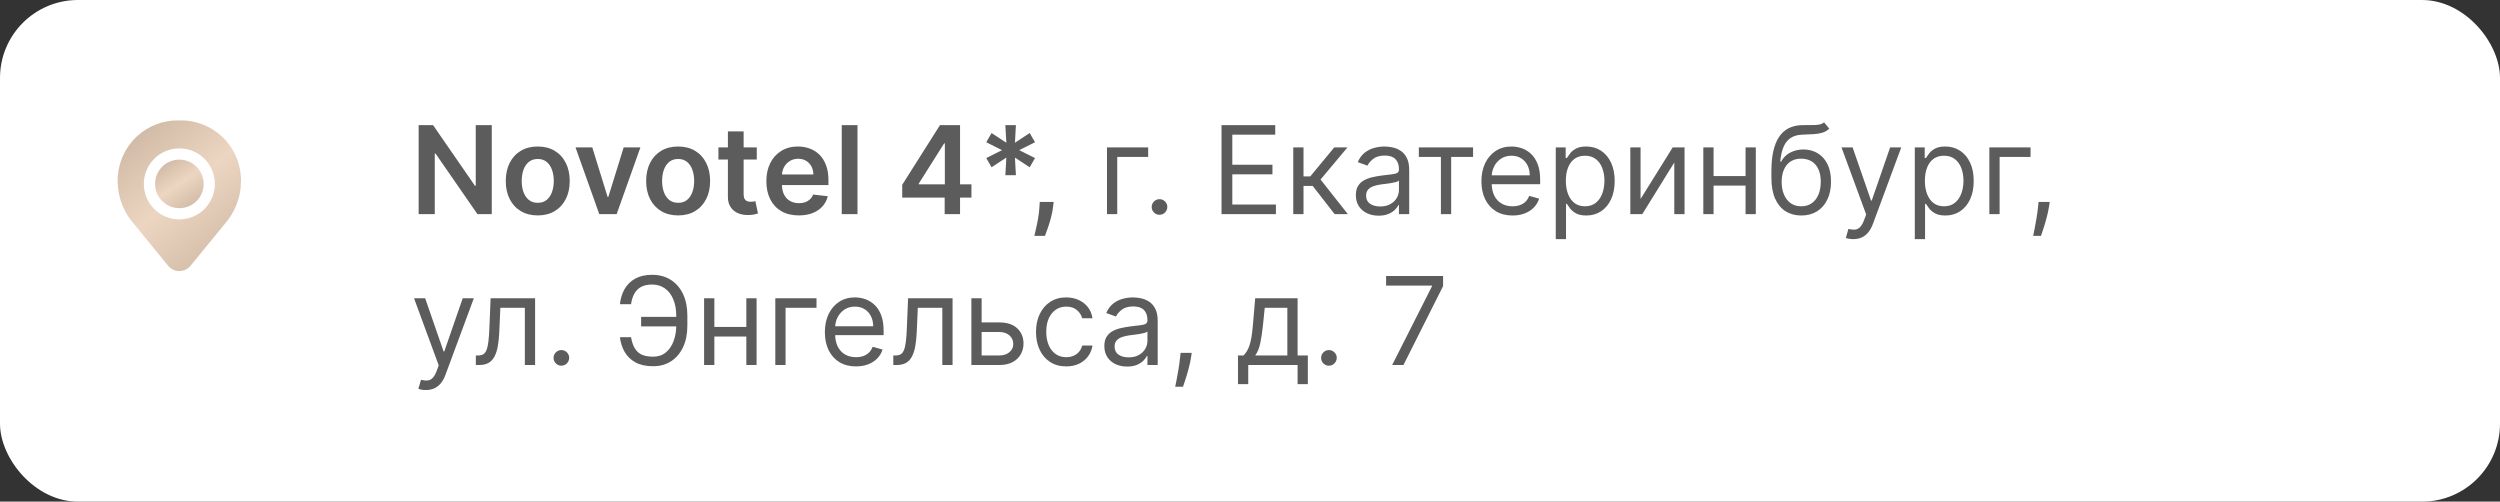 <?xml version="1.0" encoding="UTF-8"?> <svg xmlns="http://www.w3.org/2000/svg" width="1226" height="246" viewBox="0 0 1226 246" fill="none"><rect x="0" y="0" width="1226" height="246" fill="#333333" stroke="none"/><rect width="1226" height="246" rx="38.239" fill="white"></rect><path d="M241.163 61.364V105H234.132L213.571 75.277H213.209V105H205.304V61.364H212.378L232.918 91.108H233.301V61.364H241.163ZM263.711 105.639C260.515 105.639 257.745 104.936 255.402 103.53C253.058 102.124 251.24 100.156 249.947 97.628C248.669 95.099 248.029 92.145 248.029 88.764C248.029 85.383 248.669 82.422 249.947 79.879C251.24 77.337 253.058 75.362 255.402 73.956C257.745 72.55 260.515 71.847 263.711 71.847C266.907 71.847 269.677 72.55 272.021 73.956C274.365 75.362 276.176 77.337 277.454 79.879C278.747 82.422 279.393 85.383 279.393 88.764C279.393 92.145 278.747 95.099 277.454 97.628C276.176 100.156 274.365 102.124 272.021 103.53C269.677 104.936 266.907 105.639 263.711 105.639ZM263.754 99.46C265.487 99.46 266.936 98.984 268.1 98.033C269.265 97.067 270.132 95.774 270.7 94.155C271.282 92.535 271.574 90.731 271.574 88.743C271.574 86.74 271.282 84.929 270.7 83.31C270.132 81.676 269.265 80.376 268.1 79.41C266.936 78.445 265.487 77.962 263.754 77.962C261.978 77.962 260.501 78.445 259.322 79.41C258.157 80.376 257.284 81.676 256.701 83.31C256.133 84.929 255.849 86.74 255.849 88.743C255.849 90.731 256.133 92.535 256.701 94.155C257.284 95.774 258.157 97.067 259.322 98.033C260.501 98.984 261.978 99.46 263.754 99.46ZM314.059 72.273L302.404 105H293.882L282.227 72.273H290.451L297.973 96.584H298.314L305.856 72.273H314.059ZM332.559 105.639C329.363 105.639 326.593 104.936 324.249 103.53C321.906 102.124 320.087 100.156 318.795 97.628C317.516 95.099 316.877 92.145 316.877 88.764C316.877 85.383 317.516 82.422 318.795 79.879C320.087 77.337 321.906 75.362 324.249 73.956C326.593 72.55 329.363 71.847 332.559 71.847C335.755 71.847 338.525 72.55 340.869 73.956C343.212 75.362 345.023 77.337 346.302 79.879C347.594 82.422 348.241 85.383 348.241 88.764C348.241 92.145 347.594 95.099 346.302 97.628C345.023 100.156 343.212 102.124 340.869 103.53C338.525 104.936 335.755 105.639 332.559 105.639ZM332.602 99.46C334.335 99.46 335.783 98.984 336.948 98.033C338.113 97.067 338.979 95.774 339.548 94.155C340.13 92.535 340.421 90.731 340.421 88.743C340.421 86.74 340.13 84.929 339.548 83.31C338.979 81.676 338.113 80.376 336.948 79.41C335.783 78.445 334.335 77.962 332.602 77.962C330.826 77.962 329.349 78.445 328.17 79.41C327.005 80.376 326.131 81.676 325.549 83.31C324.981 84.929 324.697 86.74 324.697 88.743C324.697 90.731 324.981 92.535 325.549 94.155C326.131 95.774 327.005 97.067 328.17 98.033C329.349 98.984 330.826 99.46 332.602 99.46ZM371.13 72.273V78.239H352.316V72.273H371.13ZM356.961 64.432H364.674V95.156C364.674 96.193 364.83 96.989 365.142 97.543C365.469 98.082 365.895 98.452 366.421 98.651C366.946 98.849 367.529 98.949 368.168 98.949C368.651 98.949 369.091 98.913 369.489 98.842C369.901 98.771 370.213 98.707 370.426 98.651L371.726 104.68C371.314 104.822 370.725 104.979 369.958 105.149C369.205 105.32 368.282 105.419 367.188 105.447C365.256 105.504 363.516 105.213 361.968 104.574C360.419 103.92 359.191 102.912 358.282 101.548C357.387 100.185 356.946 98.48 356.961 96.435V64.432ZM391.717 105.639C388.436 105.639 385.602 104.957 383.216 103.594C380.844 102.216 379.018 100.27 377.74 97.756C376.462 95.227 375.822 92.251 375.822 88.828C375.822 85.462 376.462 82.507 377.74 79.965C379.033 77.408 380.837 75.419 383.152 73.999C385.467 72.564 388.188 71.847 391.312 71.847C393.33 71.847 395.233 72.173 397.023 72.827C398.827 73.466 400.418 74.46 401.795 75.81C403.188 77.159 404.281 78.878 405.077 80.966C405.872 83.04 406.27 85.511 406.27 88.381V90.746H379.445V85.547H398.876C398.862 84.07 398.543 82.756 397.918 81.605C397.293 80.44 396.419 79.524 395.297 78.856C394.189 78.189 392.896 77.855 391.419 77.855C389.842 77.855 388.457 78.239 387.264 79.006C386.071 79.758 385.141 80.753 384.473 81.989C383.82 83.21 383.486 84.553 383.472 86.016V90.554C383.472 92.457 383.82 94.091 384.516 95.454C385.212 96.804 386.185 97.841 387.435 98.565C388.685 99.276 390.148 99.631 391.824 99.631C392.946 99.631 393.962 99.474 394.871 99.162C395.78 98.835 396.568 98.359 397.236 97.734C397.903 97.109 398.408 96.335 398.749 95.412L405.95 96.222C405.496 98.125 404.629 99.787 403.351 101.207C402.087 102.614 400.467 103.707 398.493 104.489C396.518 105.256 394.26 105.639 391.717 105.639ZM420.508 61.364V105H412.795V61.364H420.508ZM442.449 96.903V90.618L460.964 61.364H466.206V70.312H463.01L450.545 90.064V90.405H476.391V96.903H442.449ZM463.266 105V94.986L463.351 92.173V61.364H470.808V105H463.266ZM493.021 85.909L493.511 77.28L486.266 82.031L483.667 77.514L491.401 73.636L483.667 69.758L486.266 65.242L493.511 69.993L493.021 61.364H498.198L497.729 69.993L504.974 65.242L507.573 69.758L499.817 73.636L507.573 77.514L504.974 82.031L497.729 77.28L498.198 85.909H493.021ZM516.714 99.034L516.437 101.378C516.238 103.168 515.883 104.986 515.371 106.832C514.874 108.693 514.349 110.405 513.795 111.967C513.241 113.53 512.793 114.759 512.452 115.653H507.254C507.452 114.787 507.722 113.608 508.063 112.116C508.418 110.625 508.759 108.949 509.086 107.088C509.413 105.227 509.633 103.338 509.746 101.42L509.896 99.034H516.714ZM563.067 72.273V76.96H547.896V105H542.868V72.273H563.067ZM568.623 105.341C567.571 105.341 566.669 104.964 565.917 104.212C565.164 103.459 564.787 102.557 564.787 101.506C564.787 100.455 565.164 99.553 565.917 98.8C566.669 98.047 567.571 97.671 568.623 97.671C569.674 97.671 570.576 98.047 571.328 98.8C572.081 99.553 572.458 100.455 572.458 101.506C572.458 102.202 572.28 102.841 571.925 103.423C571.584 104.006 571.123 104.474 570.54 104.83C569.972 105.17 569.333 105.341 568.623 105.341ZM599.038 105V61.364H625.373V66.051H604.322V80.796H624.01V85.483H604.322V100.312H625.714V105H599.038ZM634.216 105V72.273H639.244V86.506H642.568L654.329 72.273H660.806L647.596 88.04L660.977 105H654.5L643.761 91.193H639.244V105H634.216ZM676.073 105.767C673.999 105.767 672.117 105.376 670.426 104.595C668.736 103.8 667.394 102.656 666.4 101.165C665.405 99.659 664.908 97.841 664.908 95.71C664.908 93.835 665.277 92.315 666.016 91.151C666.755 89.972 667.742 89.048 668.978 88.381C670.213 87.713 671.577 87.216 673.069 86.889C674.574 86.548 676.087 86.278 677.607 86.079C679.596 85.824 681.208 85.632 682.444 85.504C683.694 85.362 684.603 85.128 685.171 84.801C685.753 84.474 686.044 83.906 686.044 83.097V82.926C686.044 80.824 685.469 79.19 684.319 78.026C683.182 76.861 681.456 76.278 679.141 76.278C676.74 76.278 674.858 76.804 673.495 77.855C672.131 78.906 671.172 80.028 670.618 81.222L665.846 79.517C666.698 77.528 667.834 75.98 669.255 74.872C670.689 73.75 672.252 72.969 673.942 72.528C675.647 72.074 677.323 71.847 678.971 71.847C680.022 71.847 681.229 71.974 682.593 72.23C683.971 72.472 685.299 72.976 686.577 73.743C687.87 74.51 688.942 75.668 689.794 77.216C690.647 78.764 691.073 80.838 691.073 83.438V105H686.044V100.568H685.789C685.448 101.278 684.88 102.038 684.084 102.848C683.289 103.658 682.23 104.347 680.909 104.915C679.588 105.483 677.976 105.767 676.073 105.767ZM676.84 101.25C678.828 101.25 680.505 100.859 681.868 100.078C683.246 99.297 684.283 98.288 684.979 97.053C685.689 95.817 686.044 94.517 686.044 93.153V88.551C685.831 88.807 685.363 89.041 684.638 89.254C683.928 89.453 683.104 89.631 682.167 89.787C681.243 89.929 680.341 90.057 679.461 90.171C678.594 90.27 677.891 90.355 677.351 90.426C676.044 90.597 674.823 90.874 673.686 91.257C672.564 91.626 671.655 92.188 670.959 92.94C670.277 93.679 669.936 94.688 669.936 95.966C669.936 97.713 670.583 99.034 671.875 99.929C673.182 100.81 674.837 101.25 676.84 101.25ZM695.798 76.96V72.273H722.388V76.96H711.65V105H706.621V76.96H695.798ZM741.746 105.682C738.592 105.682 735.872 104.986 733.585 103.594C731.312 102.188 729.558 100.227 728.322 97.713C727.101 95.185 726.49 92.244 726.49 88.892C726.49 85.54 727.101 82.585 728.322 80.028C729.558 77.457 731.277 75.454 733.479 74.02C735.695 72.571 738.28 71.847 741.234 71.847C742.939 71.847 744.622 72.131 746.284 72.699C747.946 73.267 749.459 74.19 750.822 75.469C752.186 76.733 753.273 78.409 754.082 80.497C754.892 82.585 755.297 85.156 755.297 88.21V90.341H730.07V85.994H750.183C750.183 84.148 749.814 82.5 749.075 81.051C748.351 79.602 747.314 78.459 745.964 77.621C744.629 76.783 743.053 76.364 741.234 76.364C739.232 76.364 737.499 76.861 736.036 77.855C734.587 78.835 733.472 80.114 732.69 81.69C731.909 83.267 731.518 84.957 731.518 86.761V89.659C731.518 92.131 731.945 94.226 732.797 95.945C733.663 97.649 734.864 98.949 736.398 99.844C737.932 100.724 739.714 101.165 741.746 101.165C743.067 101.165 744.26 100.98 745.325 100.611C746.405 100.227 747.335 99.659 748.116 98.906C748.898 98.139 749.501 97.188 749.928 96.051L754.786 97.415C754.274 99.062 753.415 100.511 752.207 101.761C751 102.997 749.509 103.963 747.733 104.659C745.957 105.341 743.962 105.682 741.746 105.682ZM762.946 117.273V72.273H767.804V77.472H768.401C768.77 76.903 769.281 76.179 769.935 75.298C770.602 74.403 771.554 73.608 772.79 72.912C774.04 72.202 775.73 71.847 777.861 71.847C780.616 71.847 783.045 72.535 785.148 73.913C787.25 75.291 788.891 77.244 790.07 79.773C791.249 82.301 791.838 85.284 791.838 88.722C791.838 92.188 791.249 95.192 790.07 97.734C788.891 100.263 787.257 102.223 785.169 103.615C783.081 104.993 780.673 105.682 777.946 105.682C775.844 105.682 774.161 105.334 772.896 104.638C771.632 103.928 770.659 103.125 769.977 102.23C769.295 101.321 768.77 100.568 768.401 99.972H767.974V117.273H762.946ZM767.889 88.636C767.889 91.108 768.251 93.288 768.976 95.178C769.7 97.053 770.759 98.523 772.151 99.588C773.543 100.639 775.247 101.165 777.264 101.165C779.366 101.165 781.121 100.611 782.527 99.503C783.947 98.381 785.013 96.875 785.723 94.986C786.447 93.082 786.81 90.966 786.81 88.636C786.81 86.335 786.455 84.261 785.744 82.415C785.048 80.554 783.99 79.084 782.57 78.004C781.163 76.91 779.395 76.364 777.264 76.364C775.219 76.364 773.5 76.882 772.108 77.919C770.716 78.942 769.665 80.376 768.955 82.223C768.244 84.055 767.889 86.193 767.889 88.636ZM804.537 97.585L820.304 72.273H826.099V105H821.071V79.688L805.389 105H799.509V72.273H804.537V97.585ZM857.213 86.335V91.023H839.145V86.335H857.213ZM840.338 72.273V105H835.309V72.273H840.338ZM861.048 72.273V105H856.02V72.273H861.048ZM894.521 60L897.078 63.068C896.083 64.034 894.933 64.709 893.626 65.092C892.319 65.476 890.842 65.71 889.194 65.796C887.547 65.881 885.714 65.966 883.697 66.051C881.424 66.136 879.542 66.69 878.051 67.713C876.559 68.736 875.409 70.213 874.599 72.145C873.789 74.077 873.271 76.449 873.044 79.261H873.47C874.578 77.216 876.112 75.71 878.072 74.744C880.032 73.778 882.135 73.296 884.379 73.296C886.936 73.296 889.237 73.892 891.282 75.085C893.328 76.278 894.947 78.047 896.14 80.391C897.333 82.734 897.93 85.625 897.93 89.062C897.93 92.486 897.319 95.44 896.098 97.926C894.89 100.412 893.193 102.33 891.005 103.679C888.832 105.014 886.282 105.682 883.356 105.682C880.43 105.682 877.866 104.993 875.664 103.615C873.463 102.223 871.751 100.163 870.529 97.436C869.308 94.695 868.697 91.307 868.697 87.273V83.778C868.697 76.492 869.933 70.966 872.404 67.202C874.89 63.438 878.626 61.492 883.612 61.364C885.373 61.307 886.943 61.293 888.321 61.321C889.699 61.349 890.899 61.285 891.922 61.129C892.944 60.973 893.811 60.597 894.521 60ZM883.356 101.165C885.331 101.165 887.028 100.668 888.449 99.673C889.883 98.679 890.984 97.28 891.751 95.476C892.518 93.658 892.902 91.52 892.902 89.062C892.902 86.676 892.511 84.645 891.73 82.969C890.963 81.293 889.862 80.014 888.427 79.133C886.993 78.253 885.274 77.812 883.271 77.812C881.808 77.812 880.494 78.061 879.329 78.558C878.164 79.055 877.17 79.787 876.346 80.753C875.522 81.719 874.883 82.898 874.429 84.29C873.988 85.682 873.754 87.273 873.725 89.062C873.725 92.727 874.585 95.66 876.304 97.862C878.022 100.064 880.373 101.165 883.356 101.165ZM908.86 117.273C908.008 117.273 907.248 117.202 906.581 117.06C905.913 116.932 905.451 116.804 905.196 116.676L906.474 112.244C907.696 112.557 908.775 112.67 909.713 112.585C910.65 112.5 911.481 112.081 912.206 111.328C912.944 110.589 913.619 109.389 914.23 107.727L915.167 105.17L903.065 72.273H908.52L917.554 98.352H917.895L926.929 72.273H932.383L918.491 109.773C917.866 111.463 917.092 112.862 916.169 113.97C915.245 115.092 914.173 115.923 912.951 116.463C911.744 117.003 910.38 117.273 908.86 117.273ZM939.02 117.273V72.273H943.878V77.472H944.475C944.844 76.903 945.355 76.179 946.009 75.298C946.676 74.403 947.628 73.608 948.864 72.912C950.114 72.202 951.804 71.847 953.935 71.847C956.691 71.847 959.12 72.535 961.222 73.913C963.324 75.291 964.965 77.244 966.144 79.773C967.323 82.301 967.912 85.284 967.912 88.722C967.912 92.188 967.323 95.192 966.144 97.734C964.965 100.263 963.331 102.223 961.243 103.615C959.155 104.993 956.748 105.682 954.02 105.682C951.918 105.682 950.235 105.334 948.971 104.638C947.706 103.928 946.733 103.125 946.051 102.23C945.37 101.321 944.844 100.568 944.475 99.972H944.049V117.273H939.02ZM943.963 88.636C943.963 91.108 944.326 93.288 945.05 95.178C945.775 97.053 946.833 98.523 948.225 99.588C949.617 100.639 951.321 101.165 953.338 101.165C955.441 101.165 957.195 100.611 958.601 99.503C960.022 98.381 961.087 96.875 961.797 94.986C962.522 93.082 962.884 90.966 962.884 88.636C962.884 86.335 962.529 84.261 961.819 82.415C961.123 80.554 960.064 79.084 958.644 78.004C957.238 76.91 955.469 76.364 953.338 76.364C951.293 76.364 949.574 76.882 948.182 77.919C946.79 78.942 945.739 80.376 945.029 82.223C944.319 84.055 943.963 86.193 943.963 88.636ZM995.782 72.273V76.96H980.611V105H975.583V72.273H995.782ZM1005.17 99.034L1004.83 101.335C1004.59 102.955 1004.22 104.688 1003.72 106.534C1003.24 108.381 1002.74 110.121 1002.21 111.754C1001.69 113.388 1001.25 114.688 1000.91 115.653H997.076C997.261 114.744 997.502 113.544 997.8 112.053C998.099 110.561 998.397 108.892 998.695 107.045C999.008 105.213 999.263 103.338 999.462 101.42L999.718 99.034H1005.17ZM208.841 191.273C207.989 191.273 207.229 191.202 206.561 191.06C205.893 190.932 205.432 190.804 205.176 190.676L206.455 186.244C207.676 186.557 208.756 186.67 209.693 186.585C210.631 186.5 211.462 186.081 212.186 185.328C212.925 184.589 213.599 183.389 214.21 181.727L215.148 179.17L203.045 146.273H208.5L217.534 172.352H217.875L226.909 146.273H232.364L218.472 183.773C217.847 185.463 217.072 186.862 216.149 187.97C215.226 189.092 214.153 189.923 212.932 190.463C211.724 191.003 210.361 191.273 208.841 191.273ZM233.349 179V174.312H234.542C235.522 174.312 236.339 174.121 236.993 173.737C237.646 173.339 238.172 172.651 238.569 171.67C238.981 170.676 239.294 169.298 239.507 167.537C239.734 165.761 239.897 163.503 239.997 160.761L240.593 146.273H262.412V179H257.383V150.96H245.366L244.855 162.636C244.741 165.321 244.5 167.686 244.13 169.732C243.775 171.763 243.228 173.467 242.49 174.845C241.765 176.223 240.799 177.26 239.592 177.956C238.385 178.652 236.872 179 235.054 179H233.349ZM275.302 179.341C274.251 179.341 273.349 178.964 272.596 178.212C271.843 177.459 271.467 176.557 271.467 175.506C271.467 174.455 271.843 173.553 272.596 172.8C273.349 172.047 274.251 171.67 275.302 171.67C276.353 171.67 277.255 172.047 278.008 172.8C278.761 173.553 279.137 174.455 279.137 175.506C279.137 176.202 278.96 176.841 278.605 177.423C278.264 178.006 277.802 178.474 277.22 178.83C276.652 179.17 276.012 179.341 275.302 179.341ZM332.394 155.392V160.08H314.411V155.392H332.394ZM304.013 165.364H309.468C309.936 168.432 310.973 170.79 312.578 172.438C314.184 174.085 316.755 174.909 320.292 174.909C322.792 174.909 324.88 174.206 326.556 172.8C328.246 171.393 329.51 169.533 330.348 167.217C331.201 164.902 331.627 162.381 331.627 159.653V154.795C331.627 151.784 331.151 149.135 330.199 146.848C329.262 144.547 327.905 142.757 326.13 141.479C324.368 140.186 322.252 139.54 319.78 139.54C317.621 139.54 315.831 139.923 314.411 140.69C312.99 141.457 311.882 142.558 311.087 143.993C310.292 145.428 309.752 147.153 309.468 149.17H304.013C304.297 146.386 305.057 143.915 306.293 141.756C307.543 139.582 309.283 137.878 311.513 136.642C313.757 135.392 316.513 134.767 319.78 134.767C323.331 134.767 326.4 135.598 328.985 137.26C331.57 138.908 333.566 141.23 334.972 144.227C336.378 147.21 337.081 150.705 337.081 154.71V159.739C337.081 163.744 336.385 167.239 334.993 170.222C333.601 173.19 331.648 175.499 329.134 177.146C326.62 178.78 323.672 179.597 320.292 179.597C316.826 179.597 313.942 178.972 311.641 177.722C309.354 176.457 307.586 174.753 306.336 172.608C305.1 170.449 304.326 168.034 304.013 165.364ZM367.193 160.335V165.023H349.125V160.335H367.193ZM350.318 146.273V179H345.29V146.273H350.318ZM371.028 146.273V179H366V146.273H371.028ZM400.411 146.273V150.96H385.24V179H380.212V146.273H400.411ZM419.773 179.682C416.62 179.682 413.9 178.986 411.613 177.594C409.34 176.188 407.586 174.227 406.35 171.713C405.128 169.185 404.517 166.244 404.517 162.892C404.517 159.54 405.128 156.585 406.35 154.028C407.586 151.457 409.304 149.455 411.506 148.02C413.722 146.571 416.307 145.847 419.262 145.847C420.966 145.847 422.65 146.131 424.311 146.699C425.973 147.267 427.486 148.19 428.85 149.469C430.213 150.733 431.3 152.409 432.11 154.497C432.919 156.585 433.324 159.156 433.324 162.21V164.341H408.097V159.994H428.211C428.211 158.148 427.841 156.5 427.103 155.051C426.378 153.602 425.341 152.459 423.992 151.621C422.657 150.783 421.08 150.364 419.262 150.364C417.259 150.364 415.526 150.861 414.063 151.855C412.614 152.835 411.499 154.114 410.718 155.69C409.936 157.267 409.546 158.957 409.546 160.761V163.659C409.546 166.131 409.972 168.226 410.824 169.945C411.691 171.649 412.891 172.949 414.425 173.844C415.959 174.724 417.742 175.165 419.773 175.165C421.094 175.165 422.287 174.98 423.353 174.611C424.432 174.227 425.363 173.659 426.144 172.906C426.925 172.139 427.529 171.187 427.955 170.051L432.813 171.415C432.301 173.062 431.442 174.511 430.235 175.761C429.027 176.997 427.536 177.963 425.76 178.659C423.985 179.341 421.989 179.682 419.773 179.682ZM438.076 179V174.312H439.269C440.249 174.312 441.066 174.121 441.719 173.737C442.373 173.339 442.898 172.651 443.296 171.67C443.708 170.676 444.02 169.298 444.233 167.537C444.461 165.761 444.624 163.503 444.723 160.761L445.32 146.273H467.138V179H462.11V150.96H450.093L449.581 162.636C449.468 165.321 449.226 167.686 448.857 169.732C448.502 171.763 447.955 173.467 447.216 174.845C446.492 176.223 445.526 177.26 444.319 177.956C443.111 178.652 441.598 179 439.78 179H438.076ZM480.711 158.119H490.086C493.921 158.119 496.854 159.092 498.885 161.038C500.917 162.984 501.932 165.449 501.932 168.432C501.932 170.392 501.478 172.175 500.569 173.78C499.659 175.371 498.324 176.642 496.563 177.594C494.801 178.531 492.642 179 490.086 179H476.364V146.273H481.392V174.312H490.086C492.074 174.312 493.708 173.787 494.986 172.736C496.265 171.685 496.904 170.335 496.904 168.688C496.904 166.955 496.265 165.541 494.986 164.447C493.708 163.354 492.074 162.807 490.086 162.807H480.711V158.119ZM522.882 179.682C519.814 179.682 517.172 178.957 514.956 177.509C512.74 176.06 511.036 174.064 509.842 171.521C508.649 168.979 508.053 166.074 508.053 162.807C508.053 159.483 508.663 156.55 509.885 154.007C511.121 151.45 512.839 149.455 515.041 148.02C517.257 146.571 519.842 145.847 522.797 145.847C525.098 145.847 527.172 146.273 529.018 147.125C530.865 147.977 532.378 149.17 533.557 150.705C534.736 152.239 535.467 154.028 535.751 156.074H530.723C530.339 154.582 529.487 153.261 528.166 152.111C526.859 150.946 525.098 150.364 522.882 150.364C520.922 150.364 519.203 150.875 517.726 151.898C516.263 152.906 515.119 154.334 514.295 156.18C513.486 158.013 513.081 160.165 513.081 162.636C513.081 165.165 513.479 167.366 514.274 169.241C515.084 171.116 516.22 172.572 517.683 173.609C519.161 174.646 520.893 175.165 522.882 175.165C524.189 175.165 525.375 174.938 526.44 174.483C527.506 174.028 528.408 173.375 529.146 172.523C529.885 171.67 530.411 170.648 530.723 169.455H535.751C535.467 171.386 534.764 173.126 533.642 174.675C532.534 176.209 531.064 177.43 529.232 178.339C527.413 179.234 525.297 179.682 522.882 179.682ZM552.733 179.767C550.659 179.767 548.777 179.376 547.087 178.595C545.396 177.8 544.054 176.656 543.06 175.165C542.065 173.659 541.568 171.841 541.568 169.71C541.568 167.835 541.938 166.315 542.676 165.151C543.415 163.972 544.402 163.048 545.638 162.381C546.874 161.713 548.237 161.216 549.729 160.889C551.234 160.548 552.747 160.278 554.267 160.08C556.256 159.824 557.868 159.632 559.104 159.504C560.354 159.362 561.263 159.128 561.831 158.801C562.413 158.474 562.705 157.906 562.705 157.097V156.926C562.705 154.824 562.129 153.19 560.979 152.026C559.842 150.861 558.116 150.278 555.801 150.278C553.401 150.278 551.518 150.804 550.155 151.855C548.791 152.906 547.832 154.028 547.278 155.222L542.506 153.517C543.358 151.528 544.494 149.98 545.915 148.872C547.349 147.75 548.912 146.969 550.602 146.528C552.307 146.074 553.983 145.847 555.631 145.847C556.682 145.847 557.889 145.974 559.253 146.23C560.631 146.472 561.959 146.976 563.237 147.743C564.53 148.51 565.602 149.668 566.455 151.216C567.307 152.764 567.733 154.838 567.733 157.438V179H562.705V174.568H562.449C562.108 175.278 561.54 176.038 560.744 176.848C559.949 177.658 558.891 178.347 557.57 178.915C556.249 179.483 554.636 179.767 552.733 179.767ZM553.5 175.25C555.489 175.25 557.165 174.859 558.528 174.078C559.906 173.297 560.943 172.288 561.639 171.053C562.349 169.817 562.705 168.517 562.705 167.153V162.551C562.491 162.807 562.023 163.041 561.298 163.254C560.588 163.453 559.764 163.631 558.827 163.787C557.903 163.929 557.001 164.057 556.121 164.17C555.254 164.27 554.551 164.355 554.011 164.426C552.705 164.597 551.483 164.874 550.347 165.257C549.224 165.626 548.315 166.187 547.619 166.94C546.938 167.679 546.597 168.687 546.597 169.966C546.597 171.713 547.243 173.034 548.536 173.929C549.842 174.81 551.497 175.25 553.5 175.25ZM584.411 173.034L584.07 175.335C583.828 176.955 583.459 178.688 582.962 180.534C582.479 182.381 581.975 184.121 581.449 185.754C580.924 187.388 580.49 188.688 580.15 189.653H576.314C576.499 188.744 576.74 187.544 577.039 186.053C577.337 184.561 577.635 182.892 577.934 181.045C578.246 179.213 578.502 177.338 578.701 175.42L578.956 173.034H584.411ZM607.108 188.375V174.312H609.835C610.503 173.616 611.078 172.864 611.561 172.054C612.044 171.244 612.463 170.286 612.818 169.178C613.188 168.055 613.5 166.692 613.756 165.087C614.011 163.467 614.239 161.514 614.438 159.227L615.545 146.273H636.341V174.312H641.369V188.375H636.341V179H612.136V188.375H607.108ZM615.545 174.312H631.312V150.96H620.233L619.381 159.227C619.026 162.651 618.585 165.641 618.06 168.197C617.534 170.754 616.696 172.793 615.545 174.312ZM651.708 179.341C650.657 179.341 649.755 178.964 649.002 178.212C648.25 177.459 647.873 176.557 647.873 175.506C647.873 174.455 648.25 173.553 649.002 172.8C649.755 172.047 650.657 171.67 651.708 171.67C652.76 171.67 653.662 172.047 654.414 172.8C655.167 173.553 655.544 174.455 655.544 175.506C655.544 176.202 655.366 176.841 655.011 177.423C654.67 178.006 654.208 178.474 653.626 178.83C653.058 179.17 652.419 179.341 651.708 179.341ZM682.721 179L702.238 140.392V140.051H679.738V135.364H707.692V140.307L688.26 179H682.721Z" fill="#5C5C5C"></path><path d="M76.047 90.18C76.047 87.022 77.302 83.992 79.535 81.759C81.769 79.525 84.798 78.27 87.957 78.27C91.115 78.27 94.145 79.525 96.378 81.759C98.612 83.992 99.867 87.022 99.867 90.18C99.867 93.339 98.612 96.368 96.378 98.602C94.145 100.836 91.115 102.09 87.957 102.09C84.798 102.09 81.769 100.836 79.535 98.602C77.302 96.368 76.047 93.339 76.047 90.18Z" fill="url(#paint0_linear_1634_226)"></path><path fill-rule="evenodd" clip-rule="evenodd" d="M57.803 86.065C58.411 78.698 61.767 71.828 67.204 66.82C72.642 61.812 79.764 59.032 87.156 59.031H88.74C96.132 59.032 103.254 61.812 108.691 66.82C114.129 71.828 117.485 78.698 118.093 86.065C118.772 94.29 116.232 102.458 111.009 108.848L93.445 130.329C92.779 131.144 91.941 131.801 90.99 132.252C90.039 132.703 89 132.937 87.948 132.937C86.896 132.937 85.857 132.703 84.906 132.252C83.955 131.801 83.117 131.144 82.451 130.329L64.89 108.848C59.666 102.458 57.125 94.29 57.803 86.065ZM87.948 72.773C83.331 72.773 78.904 74.607 75.639 77.872C72.375 81.136 70.541 85.564 70.541 90.18C70.541 94.797 72.375 99.224 75.639 102.489C78.904 105.753 83.331 107.587 87.948 107.587C92.564 107.587 96.992 105.753 100.256 102.489C103.521 99.224 105.355 94.797 105.355 90.18C105.355 85.564 103.521 81.136 100.256 77.872C96.992 74.607 92.564 72.773 87.948 72.773Z" fill="url(#paint1_linear_1634_226)"></path><defs><linearGradient id="paint0_linear_1634_226" x1="76.047" y1="80.241" x2="93.388" y2="105.711" gradientUnits="userSpaceOnUse"><stop stop-color="#CCB6A2"></stop><stop offset="0.479" stop-color="#ECD6C2"></stop><stop offset="1" stop-color="#CCB6A2"></stop></linearGradient><linearGradient id="paint1_linear_1634_226" x1="57.695" y1="65.144" x2="114.555" y2="133.516" gradientUnits="userSpaceOnUse"><stop stop-color="#CCB6A2"></stop><stop offset="0.479" stop-color="#ECD6C2"></stop><stop offset="1" stop-color="#CCB6A2"></stop></linearGradient></defs></svg> 